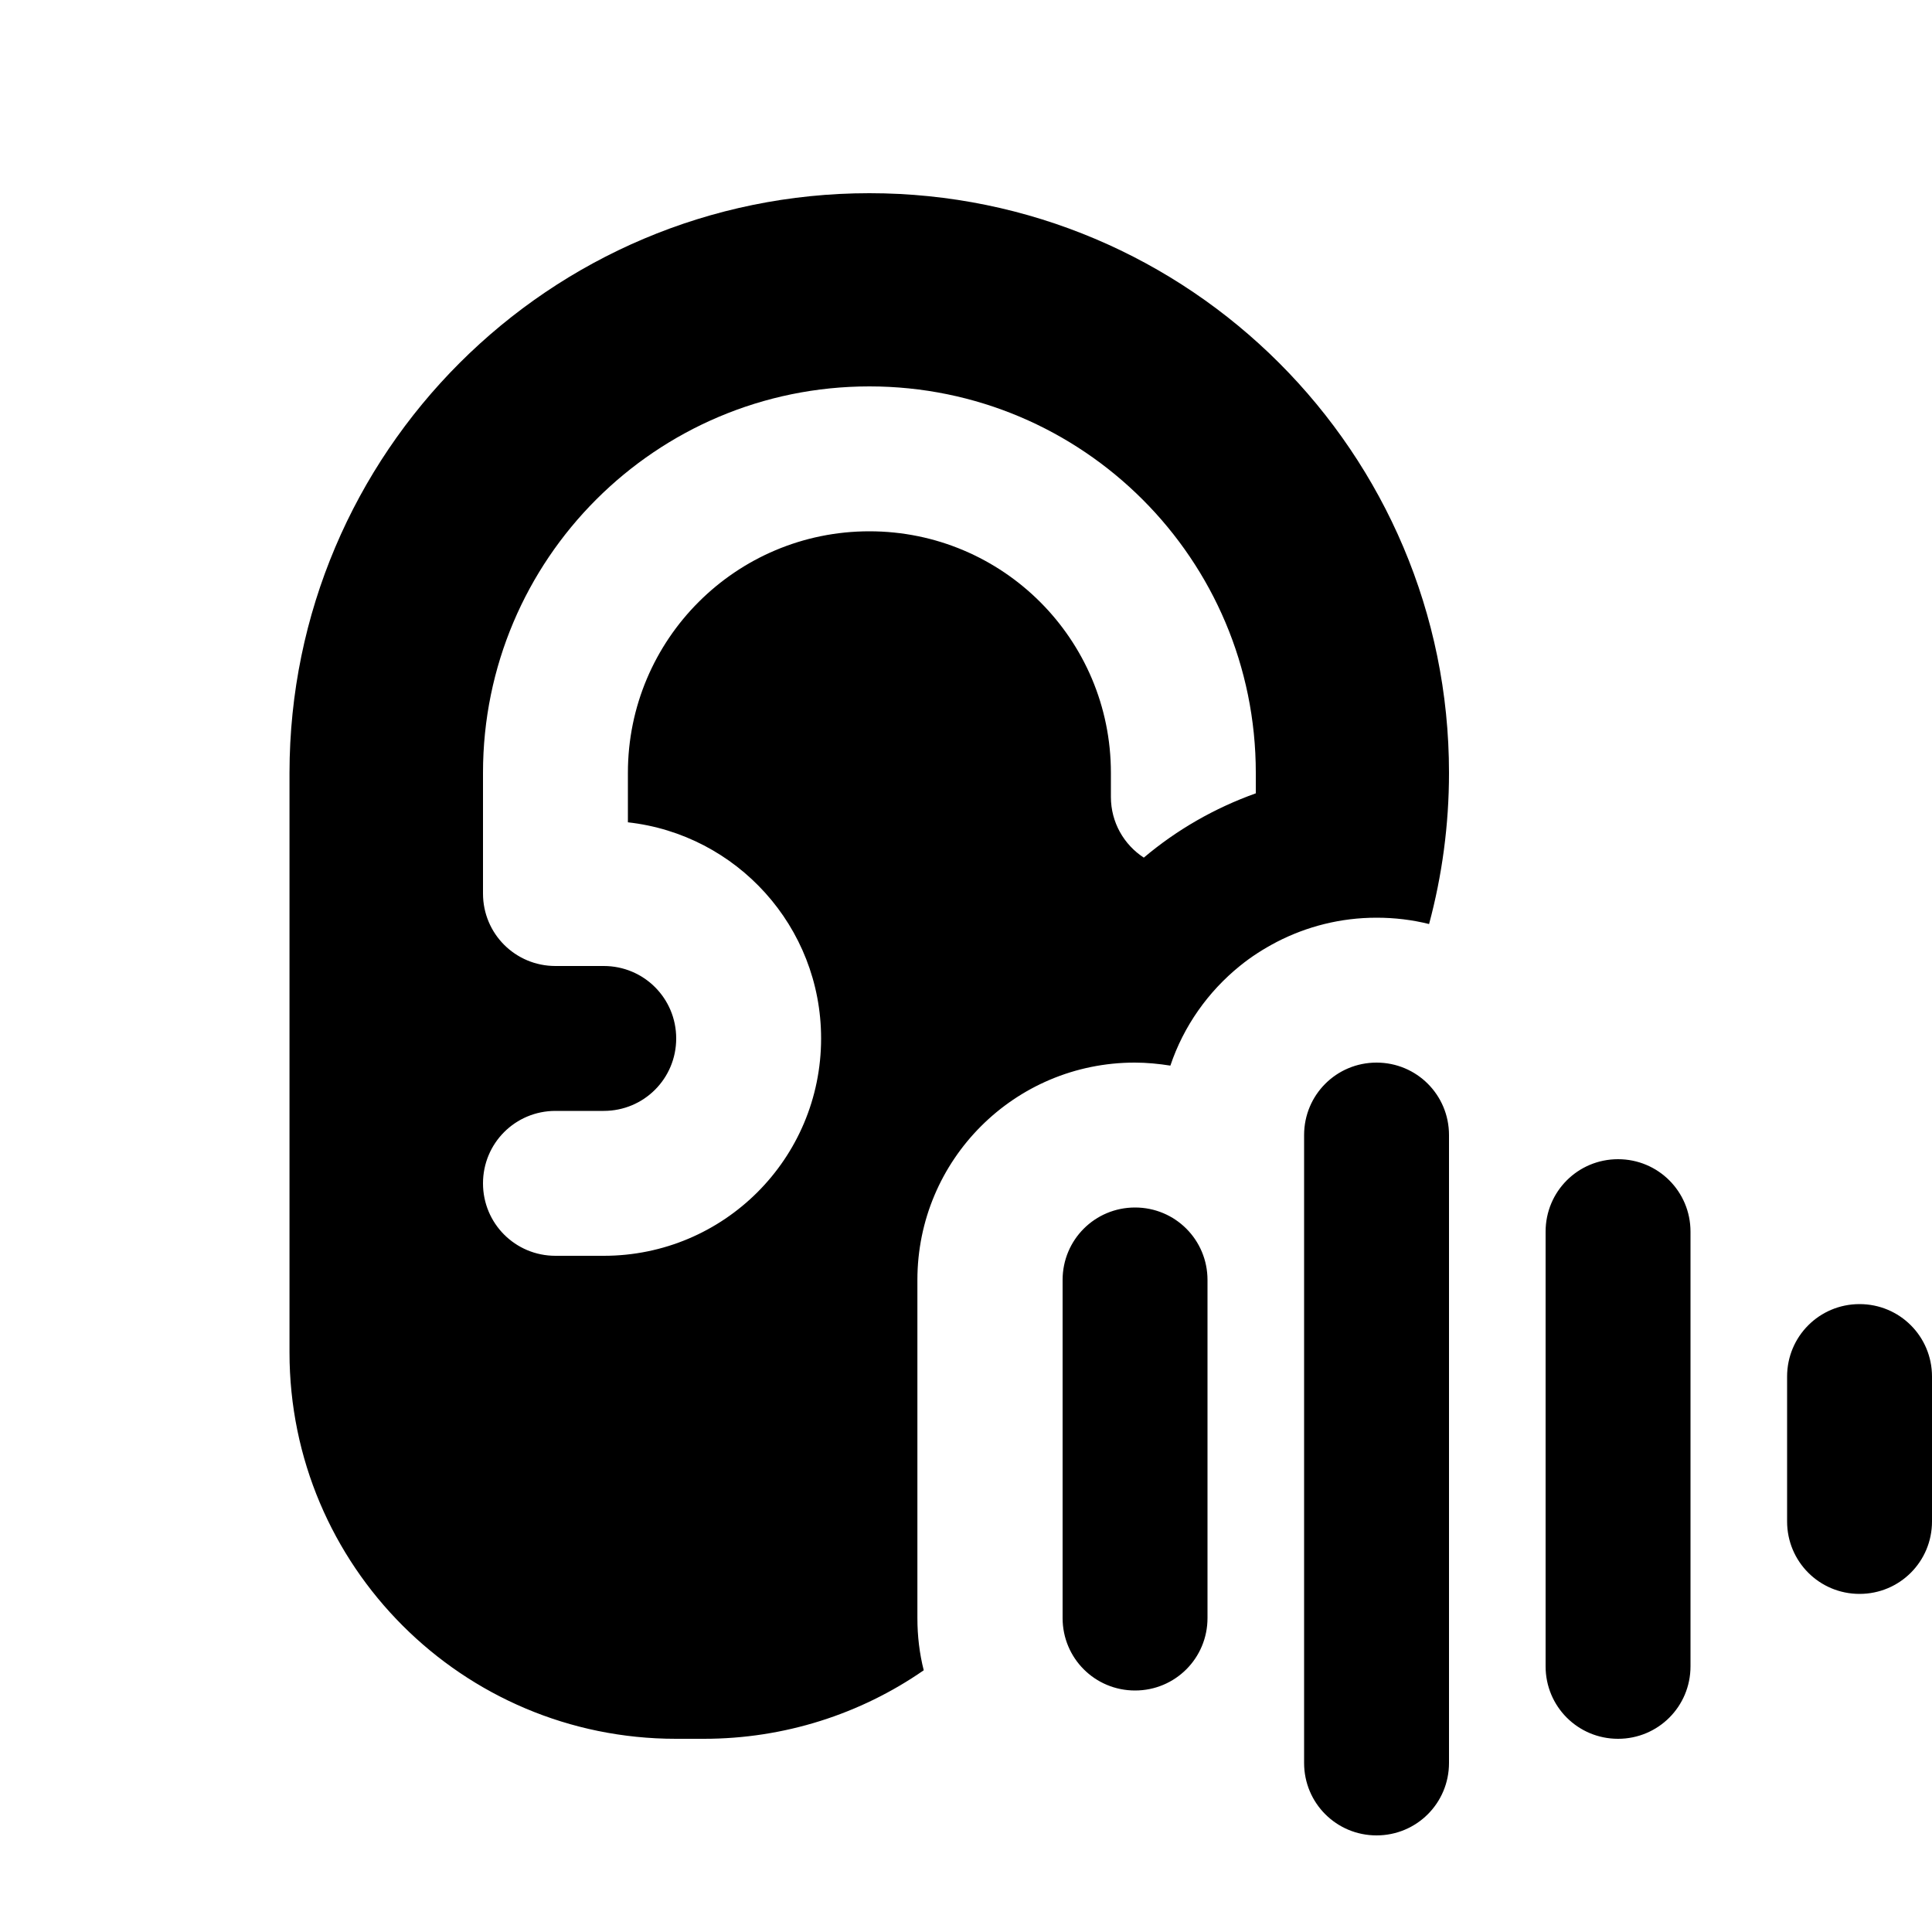<svg xmlns="http://www.w3.org/2000/svg" viewBox="0 0 640 640"><!--! Font Awesome Pro 7.1.0 by @fontawesome - https://fontawesome.com License - https://fontawesome.com/license (Commercial License) Copyright 2025 Fonticons, Inc. --><path opacity=".4" fill="currentColor" d=""/><path fill="currentColor" d="M473.4 306.1C467.8 304.7 462 304 456 304C444.1 304 432.9 306.9 423 312C418.6 314.3 414.5 316.9 410.7 320C400.2 328.5 392.1 339.9 387.7 353C383.9 352.4 379.9 352 375.9 352C336.1 352 303.9 384.2 303.9 424L303.9 536C303.9 542 304.6 547.8 306 553.3C285.1 567.8 259.8 576 233.2 576L223.9 576C153.2 576 95.9 518.7 95.9 448L95.9 256C96 150 182 64 288 64C394 64 480 150 480 256C480 273.3 477.7 290.1 473.4 306.1zM416 262.8L416 256C416 185.3 358.7 128 288 128C217.3 128 160 185.3 160 256L160 296C160 309.3 170.7 320 184 320L200 320C213.3 320 224 330.7 224 344C224 357.3 213.3 368 200 368L184 368C170.7 368 160 378.7 160 392C160 405.3 170.7 416 184 416L200 416C239.8 416 272 383.8 272 344C272 306.9 244 276.4 208 272.4L208 256C208 211.8 243.8 176 288 176C332.2 176 368 211.8 368 256L368 264C368 272.4 372.3 279.8 378.9 284.1C389.8 274.9 402.3 267.7 416 262.8zM456 352C469.3 352 480 362.7 480 376L480 584C480 597.3 469.3 608 456 608C442.7 608 432 597.3 432 584L432 376C432 362.7 442.7 352 456 352zM536 384C549.3 384 560 394.7 560 408L560 552C560 565.3 549.3 576 536 576C522.7 576 512 565.3 512 552L512 408C512 394.7 522.7 384 536 384zM376 400C389.3 400 400 410.7 400 424L400 536C400 549.3 389.3 560 376 560C362.7 560 352 549.3 352 536L352 424C352 410.7 362.7 400 376 400zM616 432C629.3 432 640 442.7 640 456L640 504C640 517.3 629.3 528 616 528C602.7 528 592 517.3 592 504L592 456C592 442.7 602.7 432 616 432z"/></svg>